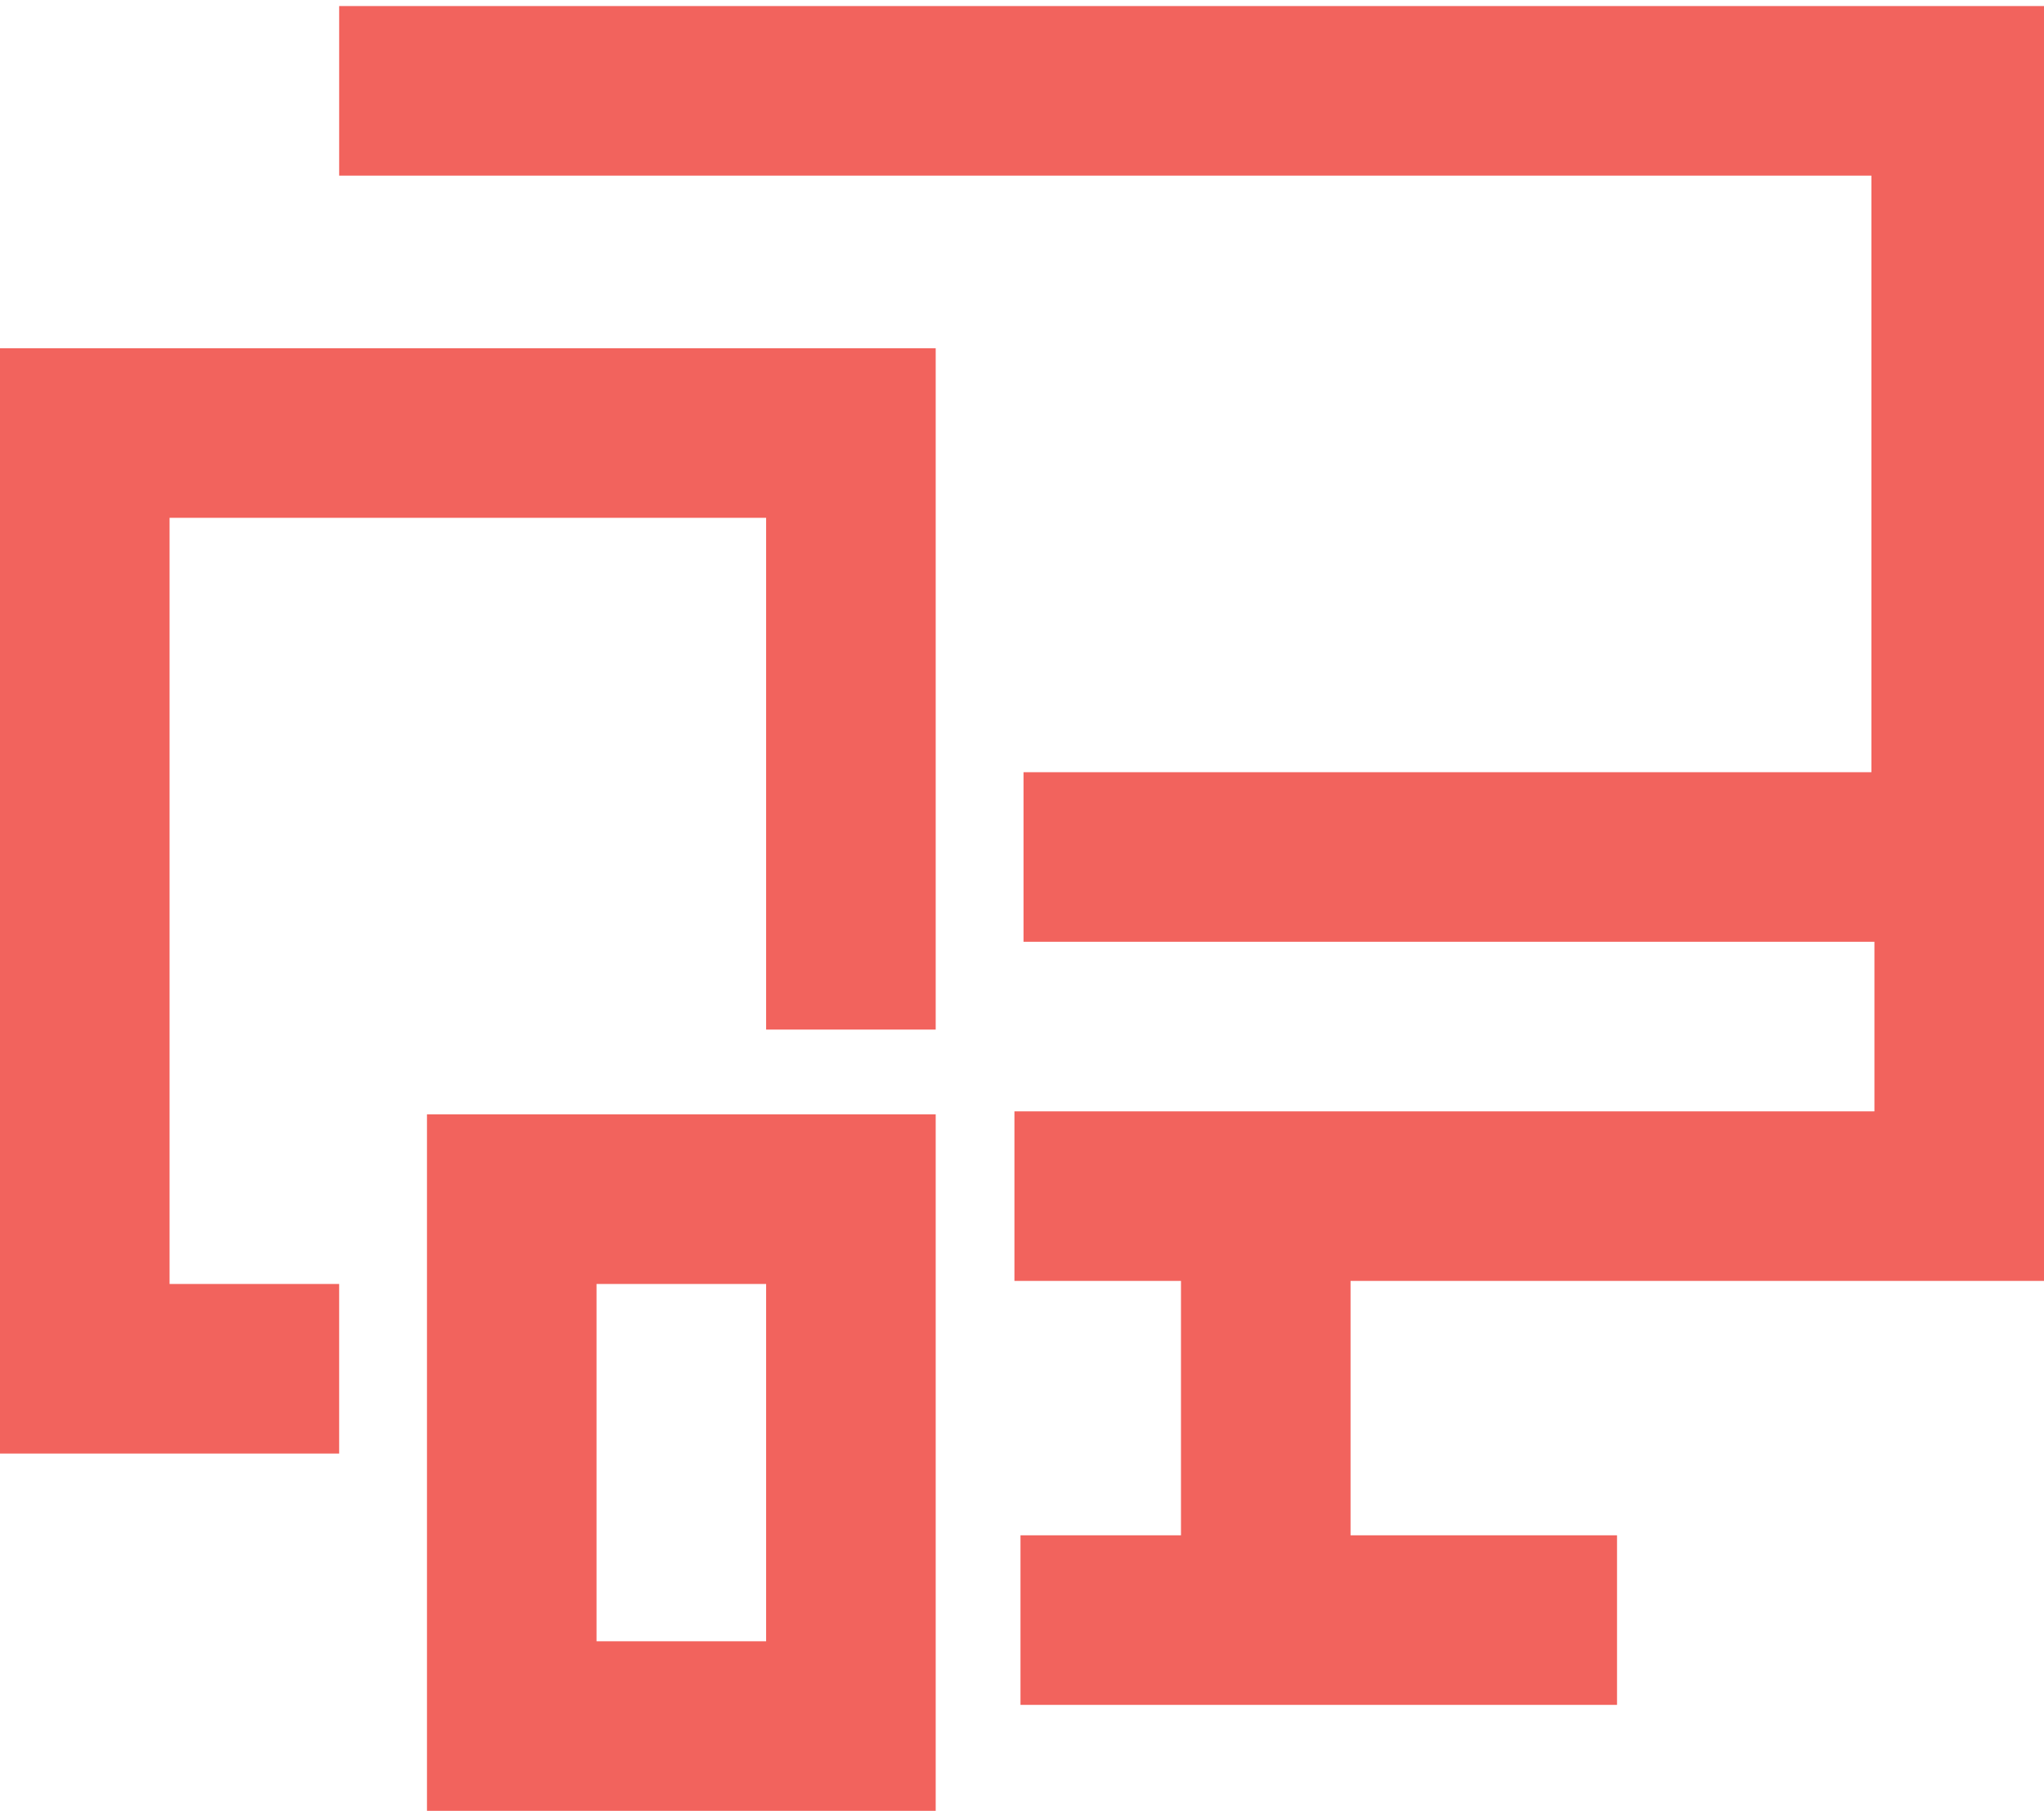 <?xml version="1.0" encoding="utf-8"?>
<!-- Generator: Adobe Illustrator 27.8.1, SVG Export Plug-In . SVG Version: 6.00 Build 0)  -->
<svg version="1.1" id="Layer_1" xmlns="http://www.w3.org/2000/svg" xmlns:xlink="http://www.w3.org/1999/xlink" x="0px" y="0px"
	 viewBox="0 0 67.5 59.8" style="enable-background:new 0 0 67.5 59.8;" xml:space="preserve">
<style type="text/css">
	.st0{fill-rule:evenodd;clip-rule:evenodd;fill:#F2635D;}
	.st1{fill:#F2635D;}
</style>
<path class="st0" d="M30.9,36.8v23H14.1v-23H30.9z M25.3,42.4h-5.6v11.8h5.6V42.4z M30.9,11.5V34h-5.6V17.1H5.6v25.3h5.6V48H0V11.5
	H30.9z"/>
<path class="st1" d="M67.5,42.4V0.2H11.2v5.6h50.6v19.7H33.8v5.6h28.1v5.6H44.6H39h-5.5v5.6H39v8.4h-5.3v5.6h19.7v-5.6h-8.8v-8.4
	H67.5z"/>
</svg>
